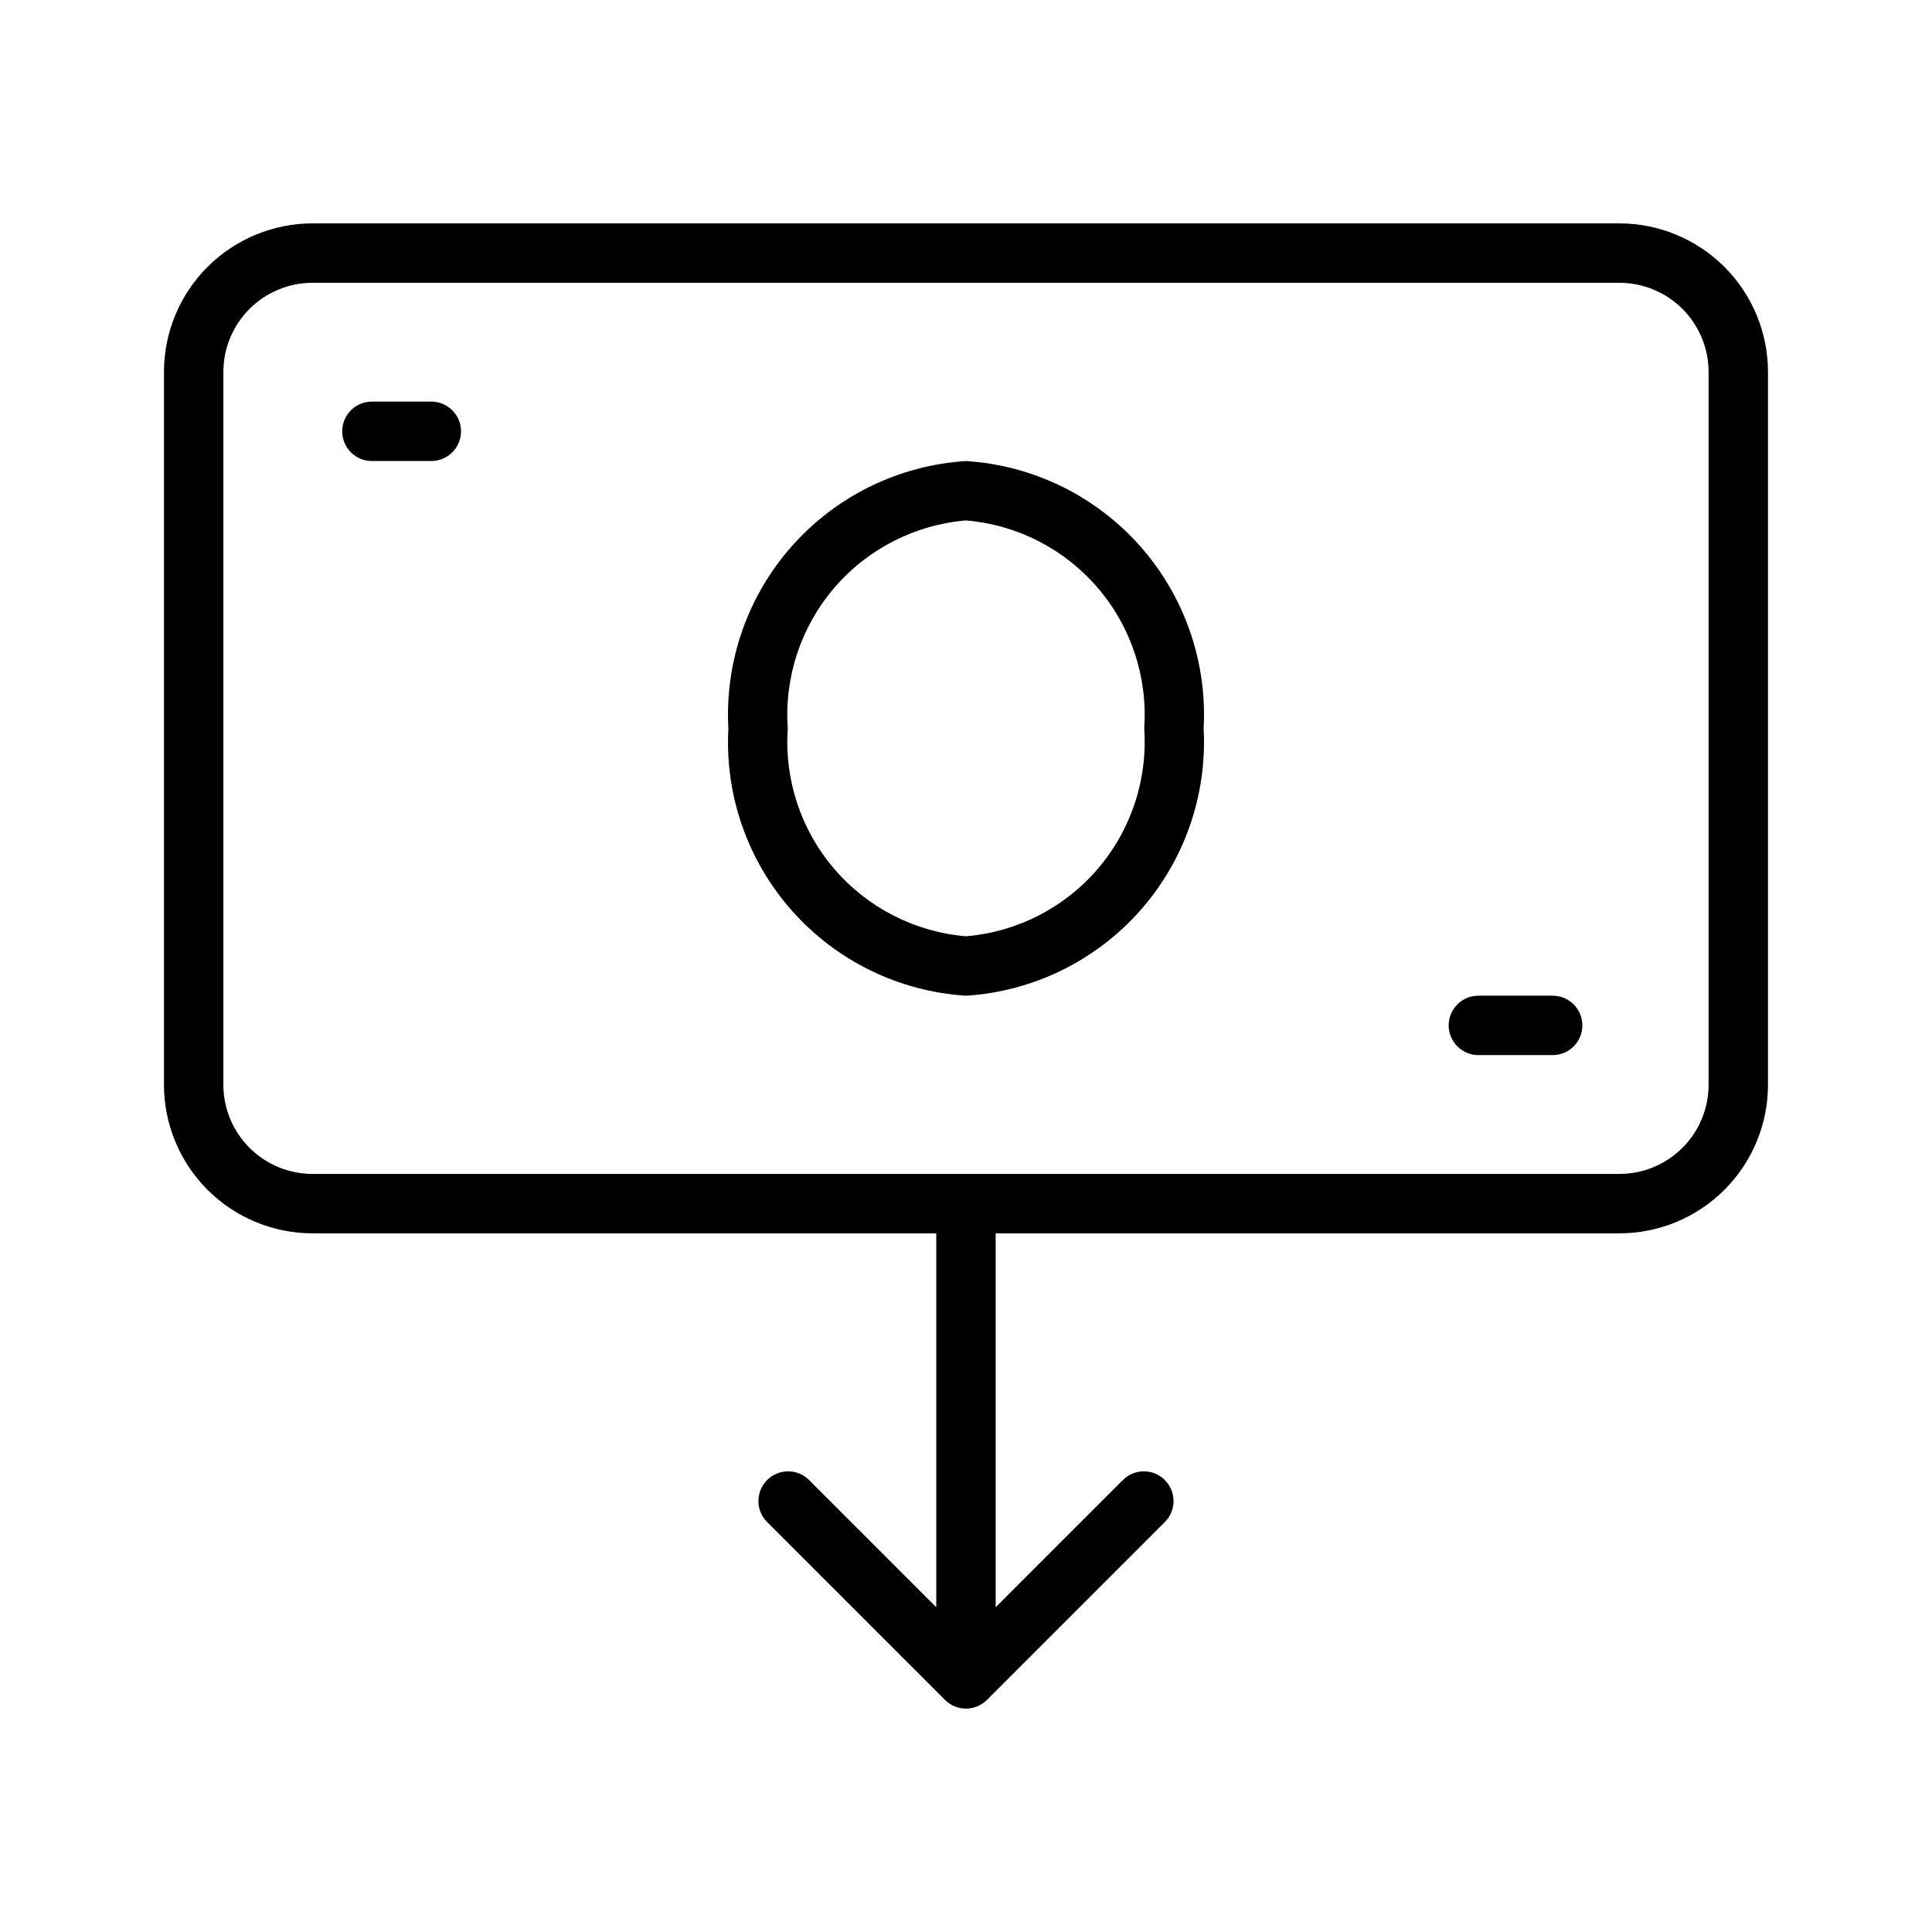 <?xml version="1.0" encoding="UTF-8"?>
<!-- Uploaded to: SVG Repo, www.svgrepo.com, Generator: SVG Repo Mixer Tools -->
<svg fill="#000000" width="800px" height="800px" version="1.1" viewBox="144 144 512 512" xmlns="http://www.w3.org/2000/svg">
 <g>
  <path d="m573.18 203.2h-346.37c-10.434 0.008-20.441 4.16-27.82 11.539-7.379 7.379-11.527 17.383-11.539 27.82v188.93c0.012 10.434 4.16 20.441 11.539 27.82 7.379 7.379 17.387 11.527 27.82 11.539h165.31v99.078l-33.793-33.793v-0.004c-3.09-2.984-8-2.941-11.035 0.098-3.035 3.035-3.078 7.945-0.098 11.035l47.23 47.23h0.004c3.074 3.074 8.055 3.074 11.129 0l47.23-47.23h0.004c2.984-3.09 2.941-8-0.098-11.035-3.035-3.039-7.945-3.082-11.035-0.098l-33.793 33.797v-99.078h165.31c10.434-0.012 20.441-4.16 27.82-11.539s11.531-17.387 11.539-27.82v-188.93c-0.008-10.438-4.16-20.441-11.539-27.82-7.379-7.379-17.387-11.531-27.82-11.539zm23.617 228.29c-0.008 6.258-2.5 12.262-6.926 16.691-4.43 4.426-10.43 6.914-16.691 6.922h-346.37c-6.258-0.008-12.262-2.496-16.691-6.922-4.426-4.43-6.918-10.434-6.922-16.691v-188.93c0.004-6.262 2.496-12.266 6.922-16.691 4.43-4.43 10.434-6.918 16.691-6.926h346.37c6.262 0.008 12.262 2.496 16.691 6.926 4.426 4.426 6.918 10.43 6.926 16.691z"/>
  <path d="m400 266.18c-17.719 1.121-34.277 9.195-46.07 22.461-11.793 13.27-17.871 30.66-16.906 48.387-0.965 17.727 5.113 35.113 16.906 48.383 11.793 13.27 28.352 21.344 46.07 22.465 17.715-1.121 34.273-9.195 46.066-22.465 11.793-13.27 17.871-30.656 16.91-48.383 0.961-17.727-5.117-35.117-16.91-48.387-11.793-13.266-28.352-21.34-46.066-22.461zm0 125.95v-0.004c-13.535-1.137-26.078-7.555-34.918-17.867-8.836-10.312-13.262-23.688-12.316-37.234-0.945-13.551 3.481-26.926 12.316-37.238 8.84-10.312 21.383-16.73 34.918-17.867 13.531 1.137 26.074 7.555 34.914 17.867 8.836 10.312 13.262 23.688 12.316 37.238 0.945 13.547-3.481 26.922-12.316 37.234-8.84 10.312-21.383 16.73-34.914 17.867z"/>
  <path d="m555.47 407.87h-19.684c-4.348 0-7.871 3.523-7.871 7.871 0 4.348 3.523 7.871 7.871 7.871h19.684c4.348 0 7.871-3.523 7.871-7.871 0-4.348-3.523-7.871-7.871-7.871z"/>
  <path d="m258.3 250.43h-15.742c-4.348 0-7.871 3.523-7.871 7.871 0 4.348 3.523 7.875 7.871 7.875h15.742c4.348 0 7.875-3.527 7.875-7.875 0-4.348-3.527-7.871-7.875-7.871z"/>
 </g>
</svg>